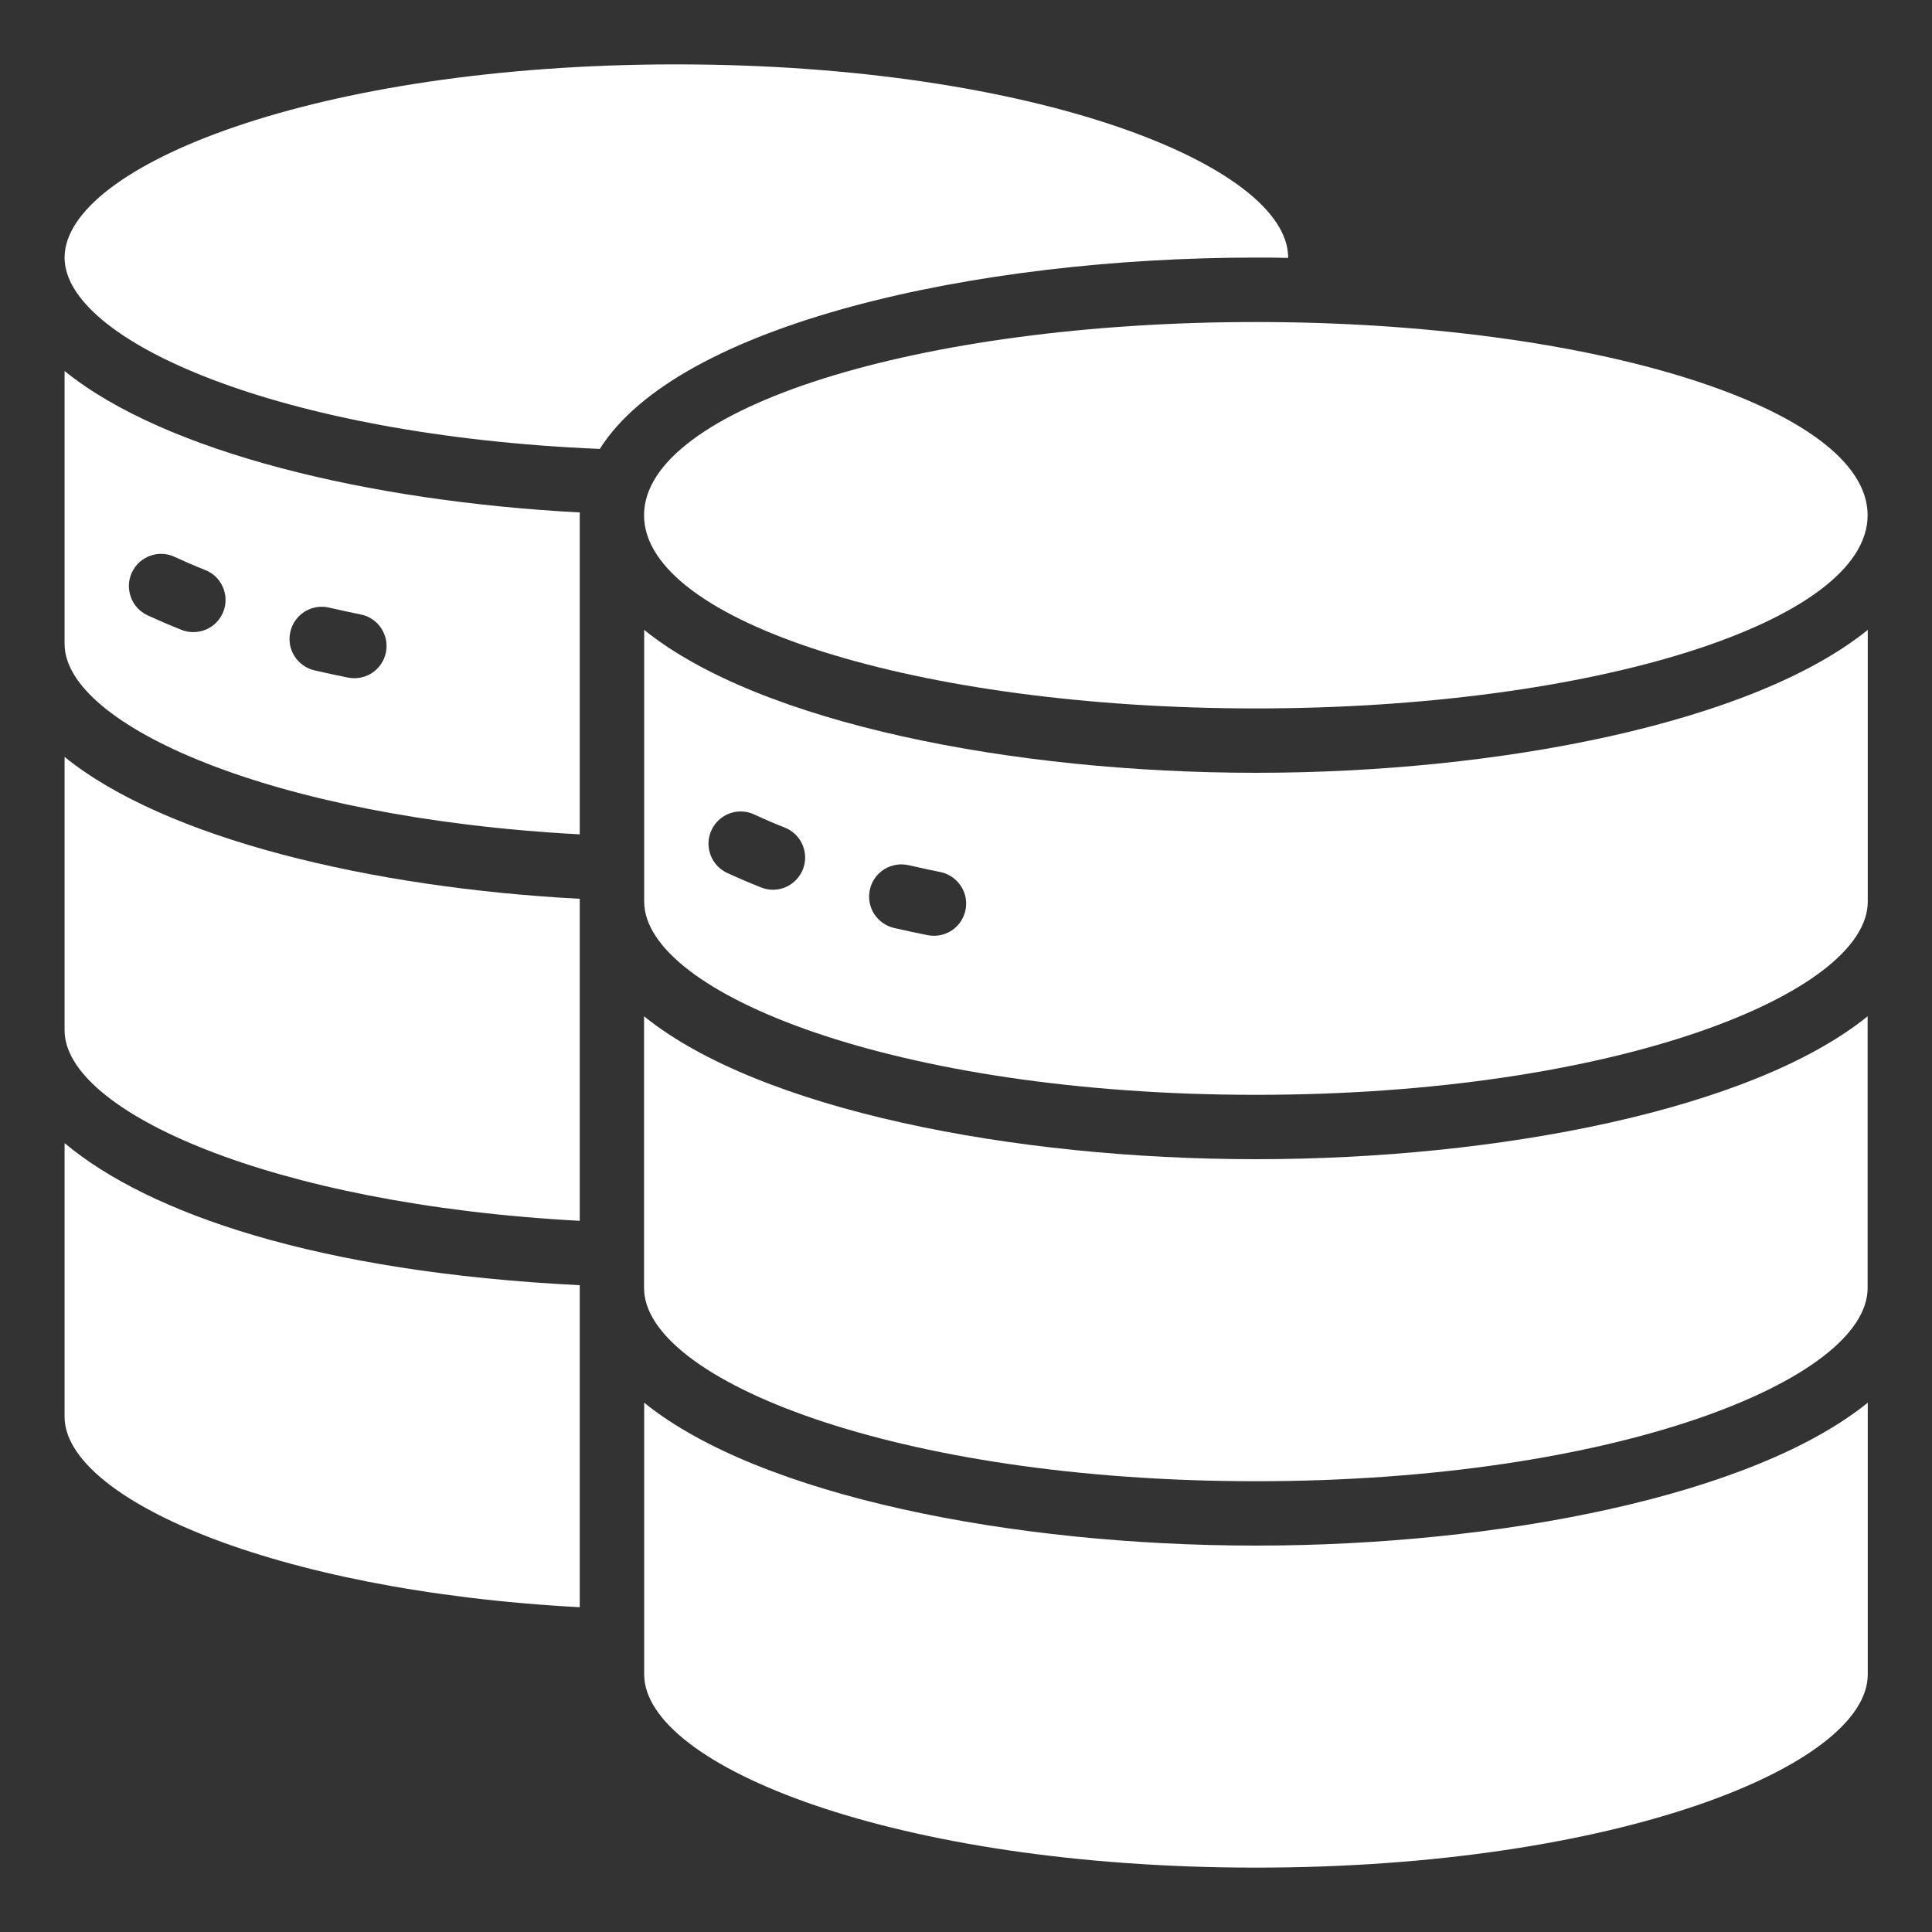 <svg width="28" height="28" viewBox="0 0 28 28" fill="none" xmlns="http://www.w3.org/2000/svg">
<rect x="0" y="0" width="28" height="28" fill="#333333" stroke="none"/>
<path d="M9.334 18.667C9.334 19.991 12.974 21.467 18.201 21.467C23.427 21.467 27.067 19.991 27.067 18.667V14.729C25.392 16.083 21.716 16.8 18.201 16.8C14.686 16.8 11.01 16.083 9.334 14.729V18.667Z" fill="white"/>
<path d="M9.336 24.267C9.336 25.591 12.976 27.067 18.202 27.067C23.429 27.067 27.069 25.591 27.069 24.267V20.329C25.393 21.683 21.717 22.4 18.202 22.4C14.687 22.4 11.011 21.683 9.336 20.329V24.267ZM27.069 13.067V9.129C25.393 10.483 21.717 11.2 18.202 11.2C14.687 11.2 11.011 10.483 9.336 9.129V13.067C9.336 14.391 12.976 15.867 18.202 15.867C23.429 15.867 27.069 14.391 27.069 13.067ZM11.636 12.6C11.613 12.657 11.579 12.709 11.537 12.753C11.494 12.797 11.443 12.832 11.387 12.857C11.33 12.881 11.27 12.894 11.208 12.895C11.147 12.896 11.086 12.884 11.029 12.861C10.858 12.793 10.694 12.723 10.537 12.65C10.425 12.598 10.338 12.503 10.296 12.387C10.254 12.27 10.259 12.142 10.312 12.03C10.364 11.917 10.459 11.831 10.575 11.788C10.691 11.746 10.82 11.752 10.932 11.804C11.072 11.87 11.219 11.933 11.373 11.994C11.431 12.017 11.483 12.05 11.527 12.093C11.571 12.135 11.606 12.186 11.63 12.243C11.655 12.299 11.668 12.36 11.669 12.421C11.67 12.482 11.658 12.543 11.636 12.6ZM13.993 13.189C13.971 13.294 13.914 13.389 13.831 13.457C13.748 13.525 13.643 13.562 13.536 13.562C13.505 13.562 13.473 13.559 13.443 13.553C13.28 13.52 13.12 13.486 12.964 13.45C12.903 13.437 12.846 13.412 12.796 13.377C12.745 13.341 12.702 13.296 12.668 13.244C12.635 13.192 12.613 13.134 12.602 13.073C12.592 13.012 12.594 12.95 12.608 12.889C12.621 12.829 12.647 12.772 12.683 12.722C12.719 12.672 12.765 12.629 12.817 12.597C12.87 12.564 12.928 12.543 12.989 12.533C13.051 12.523 13.113 12.526 13.173 12.54C13.322 12.575 13.473 12.607 13.627 12.638C13.688 12.65 13.745 12.674 13.796 12.709C13.847 12.743 13.89 12.787 13.924 12.838C13.958 12.889 13.982 12.946 13.994 13.007C14.005 13.067 14.005 13.129 13.993 13.189ZM9.802 0.933C4.576 0.933 0.936 2.409 0.936 3.733C0.936 4.936 4.042 6.312 8.693 6.506C9.828 4.699 14.123 3.733 18.202 3.733C18.357 3.733 18.513 3.733 18.669 3.738V3.733C18.669 2.409 15.029 0.933 9.802 0.933ZM8.402 23.293V18.626C4.594 18.437 2.152 17.585 0.936 16.567V20.534C0.936 21.703 3.918 23.053 8.402 23.293Z" fill="white"/>
<path d="M18.201 10.267C23.098 10.267 27.067 9.013 27.067 7.467C27.067 5.92 23.098 4.667 18.201 4.667C13.304 4.667 9.334 5.92 9.334 7.467C9.334 9.013 13.304 10.267 18.201 10.267Z" fill="white"/>
<path d="M0.936 14.933C0.936 16.103 3.918 17.453 8.402 17.693V13.026C5.369 12.866 2.395 12.152 0.936 10.97V14.933ZM8.402 7.467C8.402 7.453 8.402 7.44 8.405 7.427C5.363 7.267 2.392 6.558 0.936 5.377V9.333C0.936 10.5 3.917 11.853 8.402 12.092V7.467ZM3.236 8.867C3.213 8.924 3.179 8.976 3.137 9.02C3.094 9.064 3.043 9.099 2.987 9.123C2.93 9.147 2.87 9.16 2.808 9.161C2.747 9.162 2.686 9.151 2.629 9.128C2.458 9.06 2.294 8.989 2.137 8.917C2.025 8.864 1.938 8.77 1.896 8.653C1.875 8.596 1.866 8.534 1.868 8.473C1.871 8.412 1.886 8.352 1.912 8.296C1.938 8.241 1.974 8.191 2.019 8.149C2.065 8.108 2.117 8.076 2.175 8.055C2.291 8.013 2.42 8.018 2.532 8.071C2.672 8.136 2.819 8.2 2.973 8.261C3.031 8.283 3.083 8.317 3.127 8.359C3.171 8.402 3.206 8.453 3.23 8.509C3.255 8.566 3.268 8.626 3.269 8.687C3.27 8.749 3.258 8.81 3.236 8.867ZM5.593 9.456C5.571 9.561 5.514 9.656 5.431 9.724C5.348 9.792 5.244 9.829 5.136 9.829C5.105 9.829 5.073 9.826 5.043 9.82C4.88 9.787 4.72 9.753 4.564 9.717C4.503 9.703 4.446 9.679 4.396 9.643C4.345 9.608 4.302 9.563 4.269 9.511C4.235 9.459 4.213 9.4 4.202 9.339C4.192 9.278 4.194 9.216 4.208 9.156C4.221 9.096 4.247 9.039 4.283 8.989C4.319 8.938 4.365 8.896 4.417 8.863C4.47 8.831 4.528 8.809 4.59 8.799C4.651 8.79 4.713 8.792 4.773 8.807C4.922 8.841 5.073 8.874 5.227 8.905C5.288 8.917 5.345 8.941 5.396 8.975C5.447 9.009 5.491 9.053 5.524 9.104C5.558 9.156 5.582 9.213 5.594 9.273C5.605 9.334 5.605 9.396 5.593 9.456Z" fill="white"/>
</svg>
